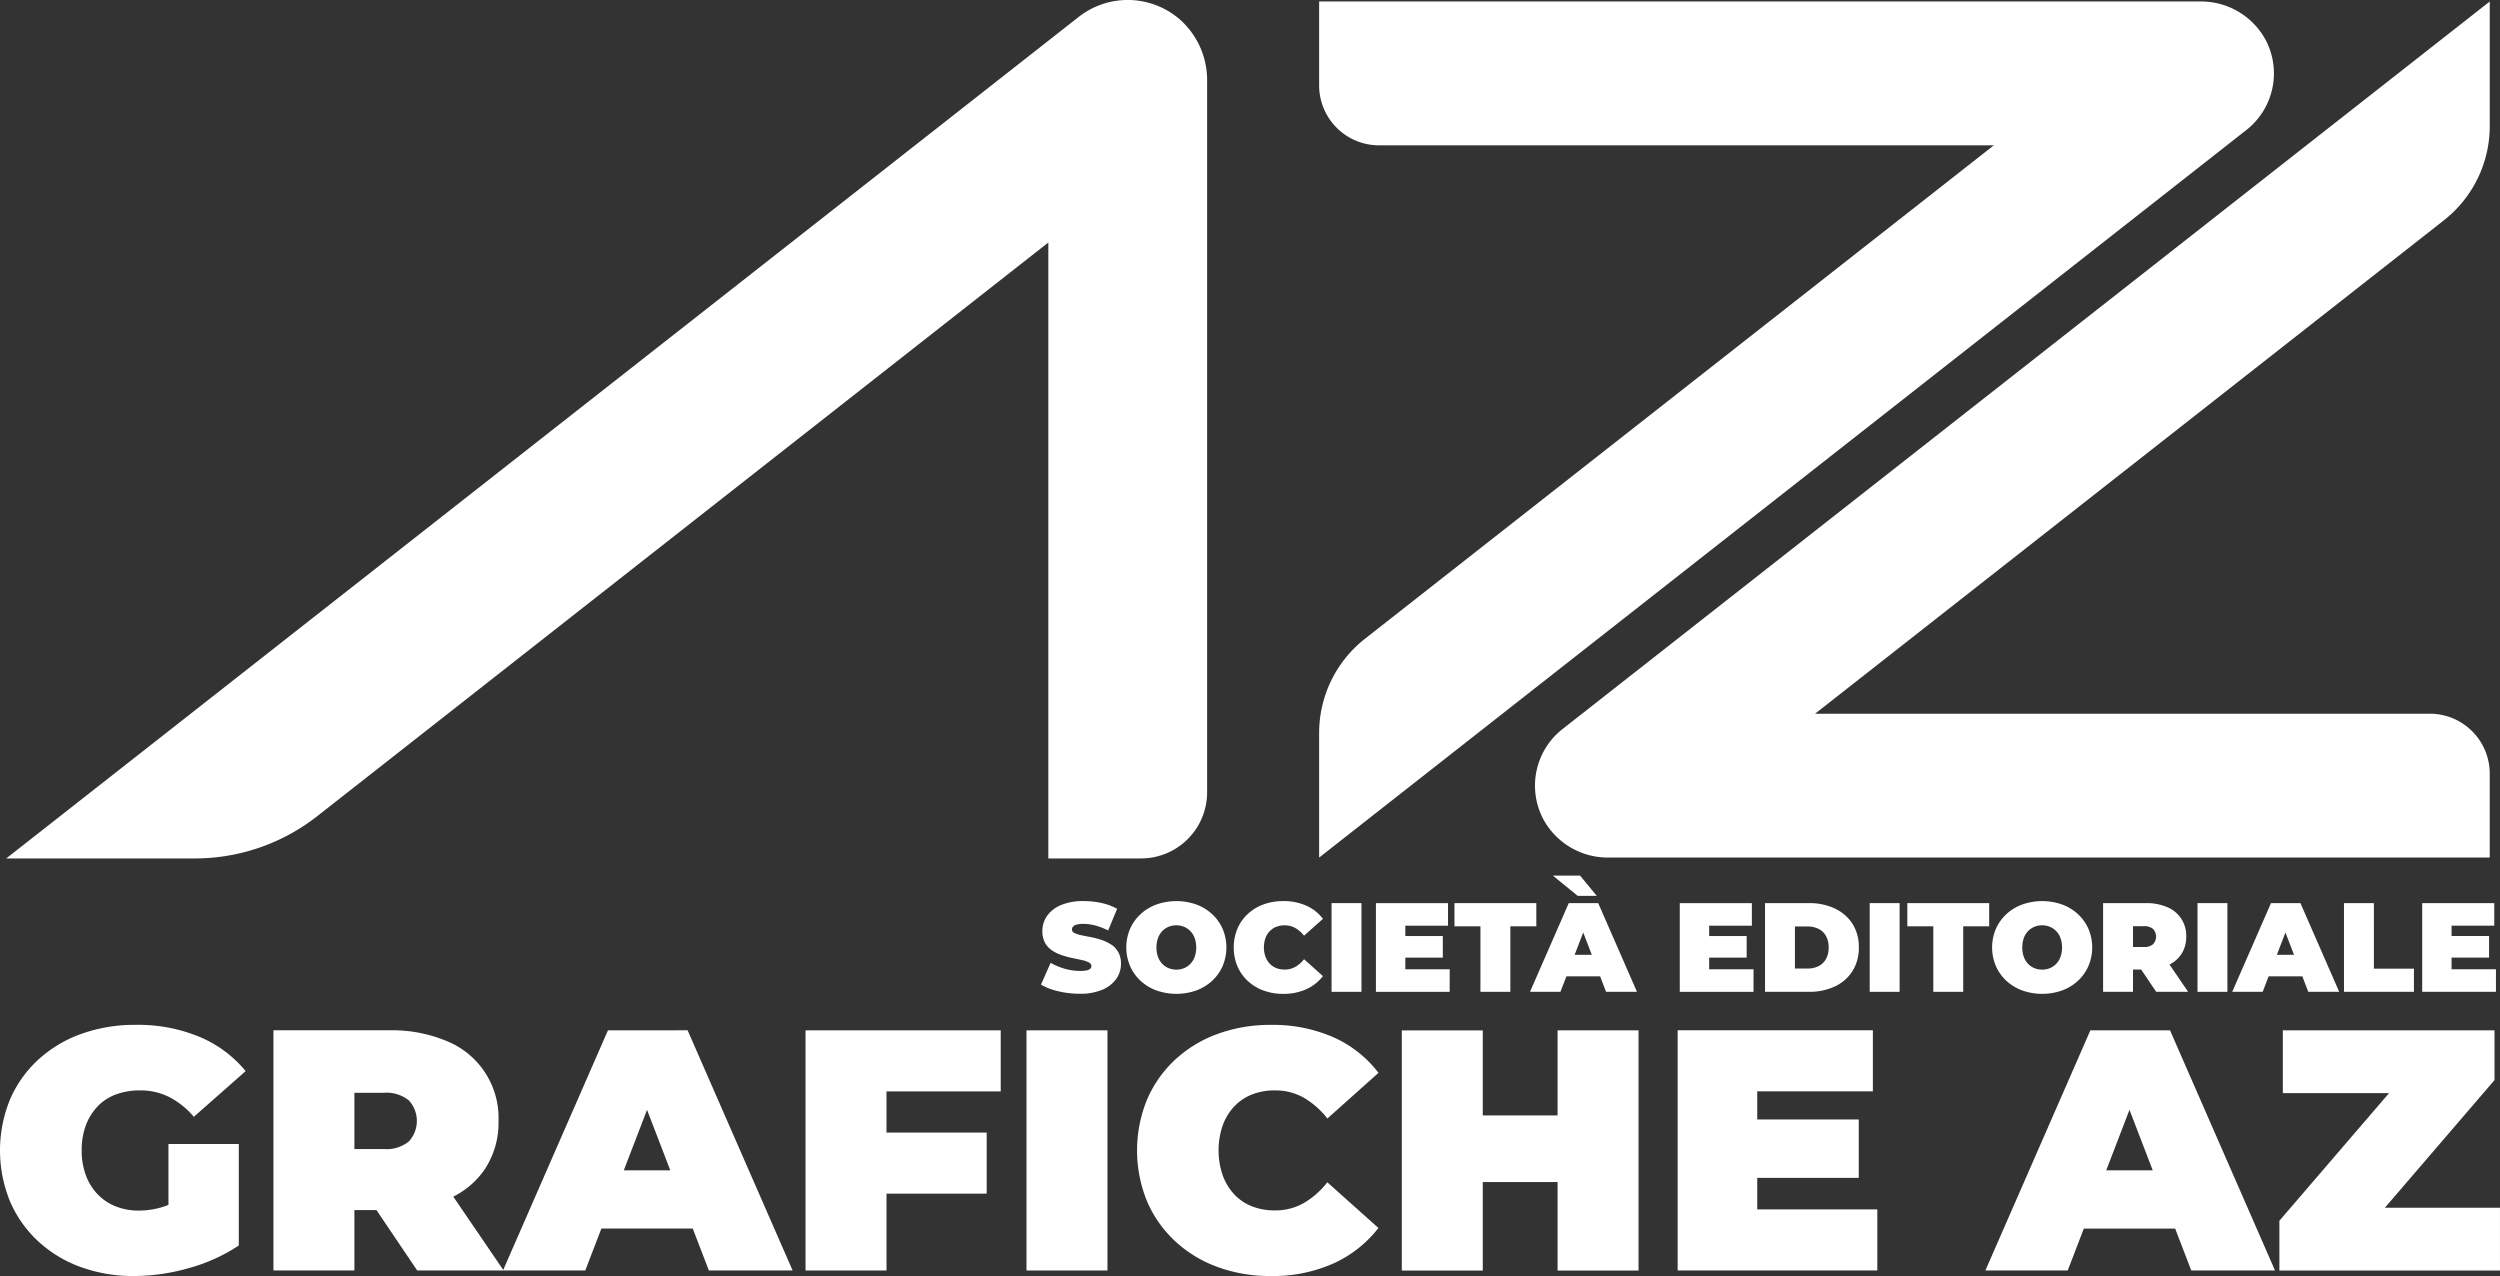 <svg id="Raggruppa_5634" data-name="Raggruppa 5634" xmlns="http://www.w3.org/2000/svg" xmlns:xlink="http://www.w3.org/1999/xlink" width="197" height="100.548" viewBox="0 0 197 100.548">
  <rect x="0" y="0" width="197" height="100.548" fill="#333333" stroke="none"/>
  <defs>
    <clipPath id="clip-path">
      <rect id="Rettangolo_2987" data-name="Rettangolo 2987" width="197" height="100.548" fill="#fff"/>
    </clipPath>
  </defs>
  <g id="Raggruppa_1480" data-name="Raggruppa 1480" clip-path="url(#clip-path)">
    <path id="Tracciato_58" data-name="Tracciato 58" d="M25.746,64.31l57.606-45.2V67.645h7.3a5.212,5.212,0,0,0,5.212-5.212V6.388A6.377,6.377,0,0,0,93.677,1.5a6.261,6.261,0,0,0-7.931-.168L1.234,67.645H16.095a15.636,15.636,0,0,0,9.652-3.335" transform="translate(-0.743 0)" fill="#fff"/>
    <path id="Tracciato_59" data-name="Tracciato 59" d="M335.813,3.386A5.787,5.787,0,0,0,330.626.295H261.195V6.907a4.723,4.723,0,0,0,4.723,4.723h48.442L264.81,50.509a9.446,9.446,0,0,0-3.615,7.431v9.813l73.067-57.332a5.669,5.669,0,0,0,1.551-7.035" transform="translate(-157.247 -0.178)" fill="#fff"/>
    <path id="Tracciato_60" data-name="Tracciato 60" d="M304.547,64.662a5.787,5.787,0,0,0,5.186,3.091h69.431V61.141a4.723,4.723,0,0,0-4.723-4.723H326L375.55,17.54a9.446,9.446,0,0,0,3.615-7.431V.295L306.1,57.627a5.669,5.669,0,0,0-1.551,7.035" transform="translate(-182.973 -0.178)" fill="#fff"/>
    <path id="Tracciato_61" data-name="Tracciato 61" d="M211.662,181.854a3.252,3.252,0,0,0-.754-.369,6.178,6.178,0,0,0-.824-.22q-.414-.08-.759-.15a2.244,2.244,0,0,1-.554-.175.317.317,0,0,1-.21-.285.333.333,0,0,1,.085-.22.586.586,0,0,1,.285-.16,1.948,1.948,0,0,1,.539-.06,3.63,3.63,0,0,1,.944.13,5.328,5.328,0,0,1,1,.389l.709-1.707a4.423,4.423,0,0,0-1.238-.459,6.559,6.559,0,0,0-1.4-.15,4.472,4.472,0,0,0-1.8.32,2.494,2.494,0,0,0-1.088.854,2.052,2.052,0,0,0-.365,1.183,1.89,1.89,0,0,0,.21.934,1.722,1.722,0,0,0,.554.6,3.2,3.2,0,0,0,.759.369,6.972,6.972,0,0,0,.824.225q.41.085.754.16a2.254,2.254,0,0,1,.554.185.333.333,0,0,1,.21.3.273.273,0,0,1-.09.2.618.618,0,0,1-.285.13,2.5,2.5,0,0,1-.534.045,4.347,4.347,0,0,1-1.193-.175,4.869,4.869,0,0,1-1.113-.464l-.759,1.717a4.809,4.809,0,0,0,1.348.519,7.148,7.148,0,0,0,1.7.2,4.4,4.4,0,0,0,1.807-.325,2.527,2.527,0,0,0,1.084-.858,2.039,2.039,0,0,0,.364-1.173,1.836,1.836,0,0,0-.21-.919,1.744,1.744,0,0,0-.554-.6" transform="translate(-124.093 -107.413)" fill="#fff"/>
    <path id="Tracciato_62" data-name="Tracciato 62" d="M229.78,179.454a3.726,3.726,0,0,0-1.248-.764,4.739,4.739,0,0,0-3.15,0,3.71,3.71,0,0,0-1.253.764,3.52,3.52,0,0,0-.824,1.158,3.768,3.768,0,0,0,0,2.921,3.5,3.5,0,0,0,.824,1.163,3.71,3.71,0,0,0,1.253.764,4.733,4.733,0,0,0,3.15,0,3.726,3.726,0,0,0,1.248-.764,3.514,3.514,0,0,0,.823-1.163,3.768,3.768,0,0,0,0-2.921,3.53,3.53,0,0,0-.823-1.158m-1.378,3.355a1.571,1.571,0,0,1-.335.549,1.469,1.469,0,0,1-.5.344,1.629,1.629,0,0,1-1.228,0,1.474,1.474,0,0,1-.5-.344,1.577,1.577,0,0,1-.334-.549,2.308,2.308,0,0,1,0-1.468,1.573,1.573,0,0,1,.334-.549,1.475,1.475,0,0,1,.5-.345,1.634,1.634,0,0,1,1.228,0,1.469,1.469,0,0,1,.5.345,1.567,1.567,0,0,1,.335.549,2.308,2.308,0,0,1,0,1.468" transform="translate(-134.258 -107.414)" fill="#fff"/>
    <path id="Tracciato_63" data-name="Tracciato 63" d="M247.116,180.8a1.409,1.409,0,0,1,.514-.349,1.784,1.784,0,0,1,.669-.12,1.668,1.668,0,0,1,.844.215,2.421,2.421,0,0,1,.684.6l1.488-1.328A3.384,3.384,0,0,0,250,178.779a4.376,4.376,0,0,0-1.822-.359,4.438,4.438,0,0,0-1.553.265,3.647,3.647,0,0,0-1.238.754,3.43,3.43,0,0,0-.814,1.158,3.919,3.919,0,0,0,0,2.956,3.429,3.429,0,0,0,.814,1.158,3.646,3.646,0,0,0,1.238.754,4.437,4.437,0,0,0,1.553.265,4.321,4.321,0,0,0,1.822-.365,3.466,3.466,0,0,0,1.313-1.033L249.827,183a2.42,2.42,0,0,1-.684.6,1.668,1.668,0,0,1-.844.215,1.785,1.785,0,0,1-.669-.12,1.409,1.409,0,0,1-.514-.349,1.624,1.624,0,0,1-.335-.554,2.247,2.247,0,0,1,0-1.448,1.626,1.626,0,0,1,.335-.554" transform="translate(-147.066 -107.414)" fill="#fff"/>
    <rect id="Rettangolo_2983" data-name="Rettangolo 2983" width="2.356" height="6.99" transform="translate(104.927 71.166)" fill="#fff"/>
    <path id="Tracciato_64" data-name="Tracciato 64" d="M274.752,183.115h2.955v-1.7h-2.955V180.6h3.365v-1.777h-5.681v6.989h5.811v-1.777h-3.495Z" transform="translate(-164.013 -107.655)" fill="#fff"/>
    <path id="Tracciato_65" data-name="Tracciato 65" d="M294.44,178.821h-6.45v1.827h2.047v5.163h2.356v-5.163h2.047Z" transform="translate(-173.378 -107.655)" fill="#fff"/>
    <path id="Tracciato_66" data-name="Tracciato 66" d="M306,178.822l-3.055,6.989h2.4l.468-1.218h2.658l.468,1.218h2.436l-3.055-6.989Zm.462,4.074.677-1.76.677,1.76Z" transform="translate(-182.381 -107.656)" fill="#fff"/>
    <path id="Tracciato_67" data-name="Tracciato 67" d="M310.925,174.974l-1.318-1.6H307.46l1.967,1.6Z" transform="translate(-185.099 -104.378)" fill="#fff"/>
    <path id="Tracciato_68" data-name="Tracciato 68" d="M334.916,183.115h2.955v-1.7h-2.955V180.6h3.365v-1.777H332.6v6.989h5.811v-1.777h-3.495Z" transform="translate(-200.234 -107.655)" fill="#fff"/>
    <path id="Tracciato_69" data-name="Tracciato 69" d="M354.986,179.245a4.725,4.725,0,0,0-2.057-.424h-3.445v6.99h3.445a4.719,4.719,0,0,0,2.057-.425,3.276,3.276,0,0,0,1.388-1.208,3.41,3.41,0,0,0,.5-1.872,3.367,3.367,0,0,0-.5-1.857,3.3,3.3,0,0,0-1.388-1.2m-.7,3.974a1.366,1.366,0,0,1-.584.564,1.912,1.912,0,0,1-.874.189h-.989v-3.315h.989a1.912,1.912,0,0,1,.874.19,1.372,1.372,0,0,1,.584.559,1.8,1.8,0,0,1,.21.9,1.845,1.845,0,0,1-.21.914" transform="translate(-210.399 -107.655)" fill="#fff"/>
    <rect id="Rettangolo_2984" data-name="Rettangolo 2984" width="2.356" height="6.99" transform="translate(147.333 71.166)" fill="#fff"/>
    <path id="Tracciato_70" data-name="Tracciato 70" d="M377.659,180.648h2.047v5.162h2.356v-5.162h2.047v-1.827h-6.45Z" transform="translate(-227.361 -107.655)" fill="#fff"/>
    <path id="Tracciato_71" data-name="Tracciato 71" d="M401.214,179.454a3.723,3.723,0,0,0-1.248-.764,4.738,4.738,0,0,0-3.15,0,3.708,3.708,0,0,0-1.253.764,3.519,3.519,0,0,0-.824,1.158,3.768,3.768,0,0,0,0,2.921,3.5,3.5,0,0,0,.824,1.163,3.708,3.708,0,0,0,1.253.764,4.732,4.732,0,0,0,3.15,0,3.723,3.723,0,0,0,1.248-.764,3.51,3.51,0,0,0,.823-1.163,3.768,3.768,0,0,0,0-2.921,3.526,3.526,0,0,0-.823-1.158m-1.378,3.355a1.576,1.576,0,0,1-.334.549,1.475,1.475,0,0,1-.5.344,1.629,1.629,0,0,1-1.228,0,1.469,1.469,0,0,1-.5-.344,1.571,1.571,0,0,1-.335-.549,2.307,2.307,0,0,1,0-1.468,1.567,1.567,0,0,1,.335-.549,1.47,1.47,0,0,1,.5-.345,1.633,1.633,0,0,1,1.228,0,1.476,1.476,0,0,1,.5.345,1.573,1.573,0,0,1,.334.549,2.307,2.307,0,0,1,0,1.468" transform="translate(-237.466 -107.414)" fill="#fff"/>
    <path id="Tracciato_72" data-name="Tracciato 72" d="M422.582,182.85a2.45,2.45,0,0,0,.39-1.393,2.411,2.411,0,0,0-1.493-2.316,4.12,4.12,0,0,0-1.693-.32h-3.365v6.989h2.356v-1.757h.642l1.185,1.757h2.516l-1.467-2.149a2.406,2.406,0,0,0,.928-.811m-2.221-1.992a.882.882,0,0,1,0,1.2,1.03,1.03,0,0,1-.724.22h-.859v-1.638h.859a1.03,1.03,0,0,1,.724.22" transform="translate(-250.697 -107.655)" fill="#fff"/>
    <rect id="Rettangolo_2985" data-name="Rettangolo 2985" width="2.356" height="6.99" transform="translate(173.163 71.166)" fill="#fff"/>
    <path id="Tracciato_73" data-name="Tracciato 73" d="M445.043,178.822l-3.055,6.989h2.4l.468-1.218h2.658l.468,1.218h2.436l-3.055-6.989Zm.462,4.074.677-1.76.677,1.76Z" transform="translate(-266.089 -107.656)" fill="#fff"/>
    <path id="Tracciato_74" data-name="Tracciato 74" d="M466.473,178.821h-2.356v6.99h5.512v-1.827h-3.155Z" transform="translate(-279.411 -107.655)" fill="#fff"/>
    <path id="Tracciato_75" data-name="Tracciato 75" d="M481.913,184.033v-.919h2.955v-1.7h-2.955V180.6h3.365v-1.777H479.6v6.989h5.811v-1.777Z" transform="translate(-288.73 -107.656)" fill="#fff"/>
    <path id="Tracciato_76" data-name="Tracciato 76" d="M7.678,209.359a3.884,3.884,0,0,1,1.446-.946,5.323,5.323,0,0,1,1.906-.324,5.043,5.043,0,0,1,2.312.527,6.435,6.435,0,0,1,1.933,1.554l4.082-3.6a9.4,9.4,0,0,0-3.636-2.7,12.6,12.6,0,0,0-5.015-.946,12.477,12.477,0,0,0-4.312.717A9.983,9.983,0,0,0,3,205.683a9.2,9.2,0,0,0-2.217,3.136,10.607,10.607,0,0,0,0,8,9.275,9.275,0,0,0,2.2,3.136A9.88,9.88,0,0,0,6.339,222a12.087,12.087,0,0,0,4.231.717,15.9,15.9,0,0,0,4.3-.622,13.616,13.616,0,0,0,3.947-1.784v-8H13.274v4.8c-.072.029-.145.058-.216.083a6.26,6.26,0,0,1-2.108.365,4.837,4.837,0,0,1-1.852-.338,4.067,4.067,0,0,1-1.419-.96,4.285,4.285,0,0,1-.919-1.5,5.545,5.545,0,0,1-.324-1.933,5.6,5.6,0,0,1,.324-1.974,4.314,4.314,0,0,1,.919-1.487" transform="translate(0 -122.166)" fill="#fff"/>
    <path id="Tracciato_77" data-name="Tracciato 77" d="M80.5,204.012l-8.251,18.876-3.939-5.772a6.514,6.514,0,0,0,2.512-2.2,6.638,6.638,0,0,0,1.055-3.771,6.528,6.528,0,0,0-4.042-6.272,11.15,11.15,0,0,0-4.582-.865H54.141v18.924h6.38v-4.758h1.738l3.209,4.758H78.715l1.268-3.3h7.2l1.268,3.3h6.6l-8.273-18.924Zm-15.693,5.515a2.389,2.389,0,0,1,0,3.244,2.787,2.787,0,0,1-1.96.595H60.521v-4.433h2.325a2.791,2.791,0,0,1,1.96.595m16.943,5.515,1.832-4.766,1.832,4.766Z" transform="translate(-32.594 -122.821)" fill="#fff"/>
    <path id="Tracciato_78" data-name="Tracciato 78" d="M159.5,222.936h6.38v-6.056h7.894v-4.812h-7.894v-3.244h9v-4.812H159.5Z" transform="translate(-96.024 -122.821)" fill="#fff"/>
    <rect id="Rettangolo_2986" data-name="Rettangolo 2986" width="6.38" height="18.924" transform="translate(80.888 81.191)" fill="#fff"/>
    <path id="Tracciato_79" data-name="Tracciato 79" d="M232.787,209.359a3.822,3.822,0,0,1,1.393-.946,4.839,4.839,0,0,1,1.811-.324,4.509,4.509,0,0,1,2.284.581,6.534,6.534,0,0,1,1.852,1.635l4.028-3.6A9.151,9.151,0,0,0,240.6,203.9a11.841,11.841,0,0,0-4.934-.973,12.007,12.007,0,0,0-4.2.717,9.893,9.893,0,0,0-3.352,2.041,9.289,9.289,0,0,0-2.2,3.136,10.6,10.6,0,0,0,0,8,9.273,9.273,0,0,0,2.2,3.136A9.88,9.88,0,0,0,231.462,222a12.006,12.006,0,0,0,4.2.717,11.705,11.705,0,0,0,4.934-.987,9.368,9.368,0,0,0,3.555-2.8l-4.028-3.6a6.528,6.528,0,0,1-1.852,1.635,4.5,4.5,0,0,1-2.284.581,4.84,4.84,0,0,1-1.811-.324,3.818,3.818,0,0,1-1.393-.946,4.4,4.4,0,0,1-.906-1.5,6.084,6.084,0,0,1,0-3.92,4.4,4.4,0,0,1,.906-1.5" transform="translate(-135.53 -122.166)" fill="#fff"/>
    <path id="Tracciato_80" data-name="Tracciato 80" d="M289.838,210.717h-5.894v-6.7h-6.38v18.924h6.38v-6.975h5.894v6.975h6.38V204.012h-6.38Z" transform="translate(-167.101 -122.821)" fill="#fff"/>
    <path id="Tracciato_81" data-name="Tracciato 81" d="M338.452,215.637h8v-4.6h-8v-2.217h9.111v-4.812H332.18v18.924h15.734v-4.812h-9.462Z" transform="translate(-199.981 -122.821)" fill="#fff"/>
    <path id="Tracciato_82" data-name="Tracciato 82" d="M401.385,204.012l-8.273,18.924H399.6l1.268-3.3h7.2l1.268,3.3h6.6l-8.273-18.924Zm1.25,11.03,1.832-4.767,1.832,4.767Z" transform="translate(-236.664 -122.821)" fill="#fff"/>
    <path id="Tracciato_83" data-name="Tracciato 83" d="M459.641,217.99l8.639-10.057v-3.92H451.6v4.947h8.368l-8.639,10.057v3.92h17.383V217.99Z" transform="translate(-271.713 -122.821)" fill="#fff"/>
  </g>
</svg>
